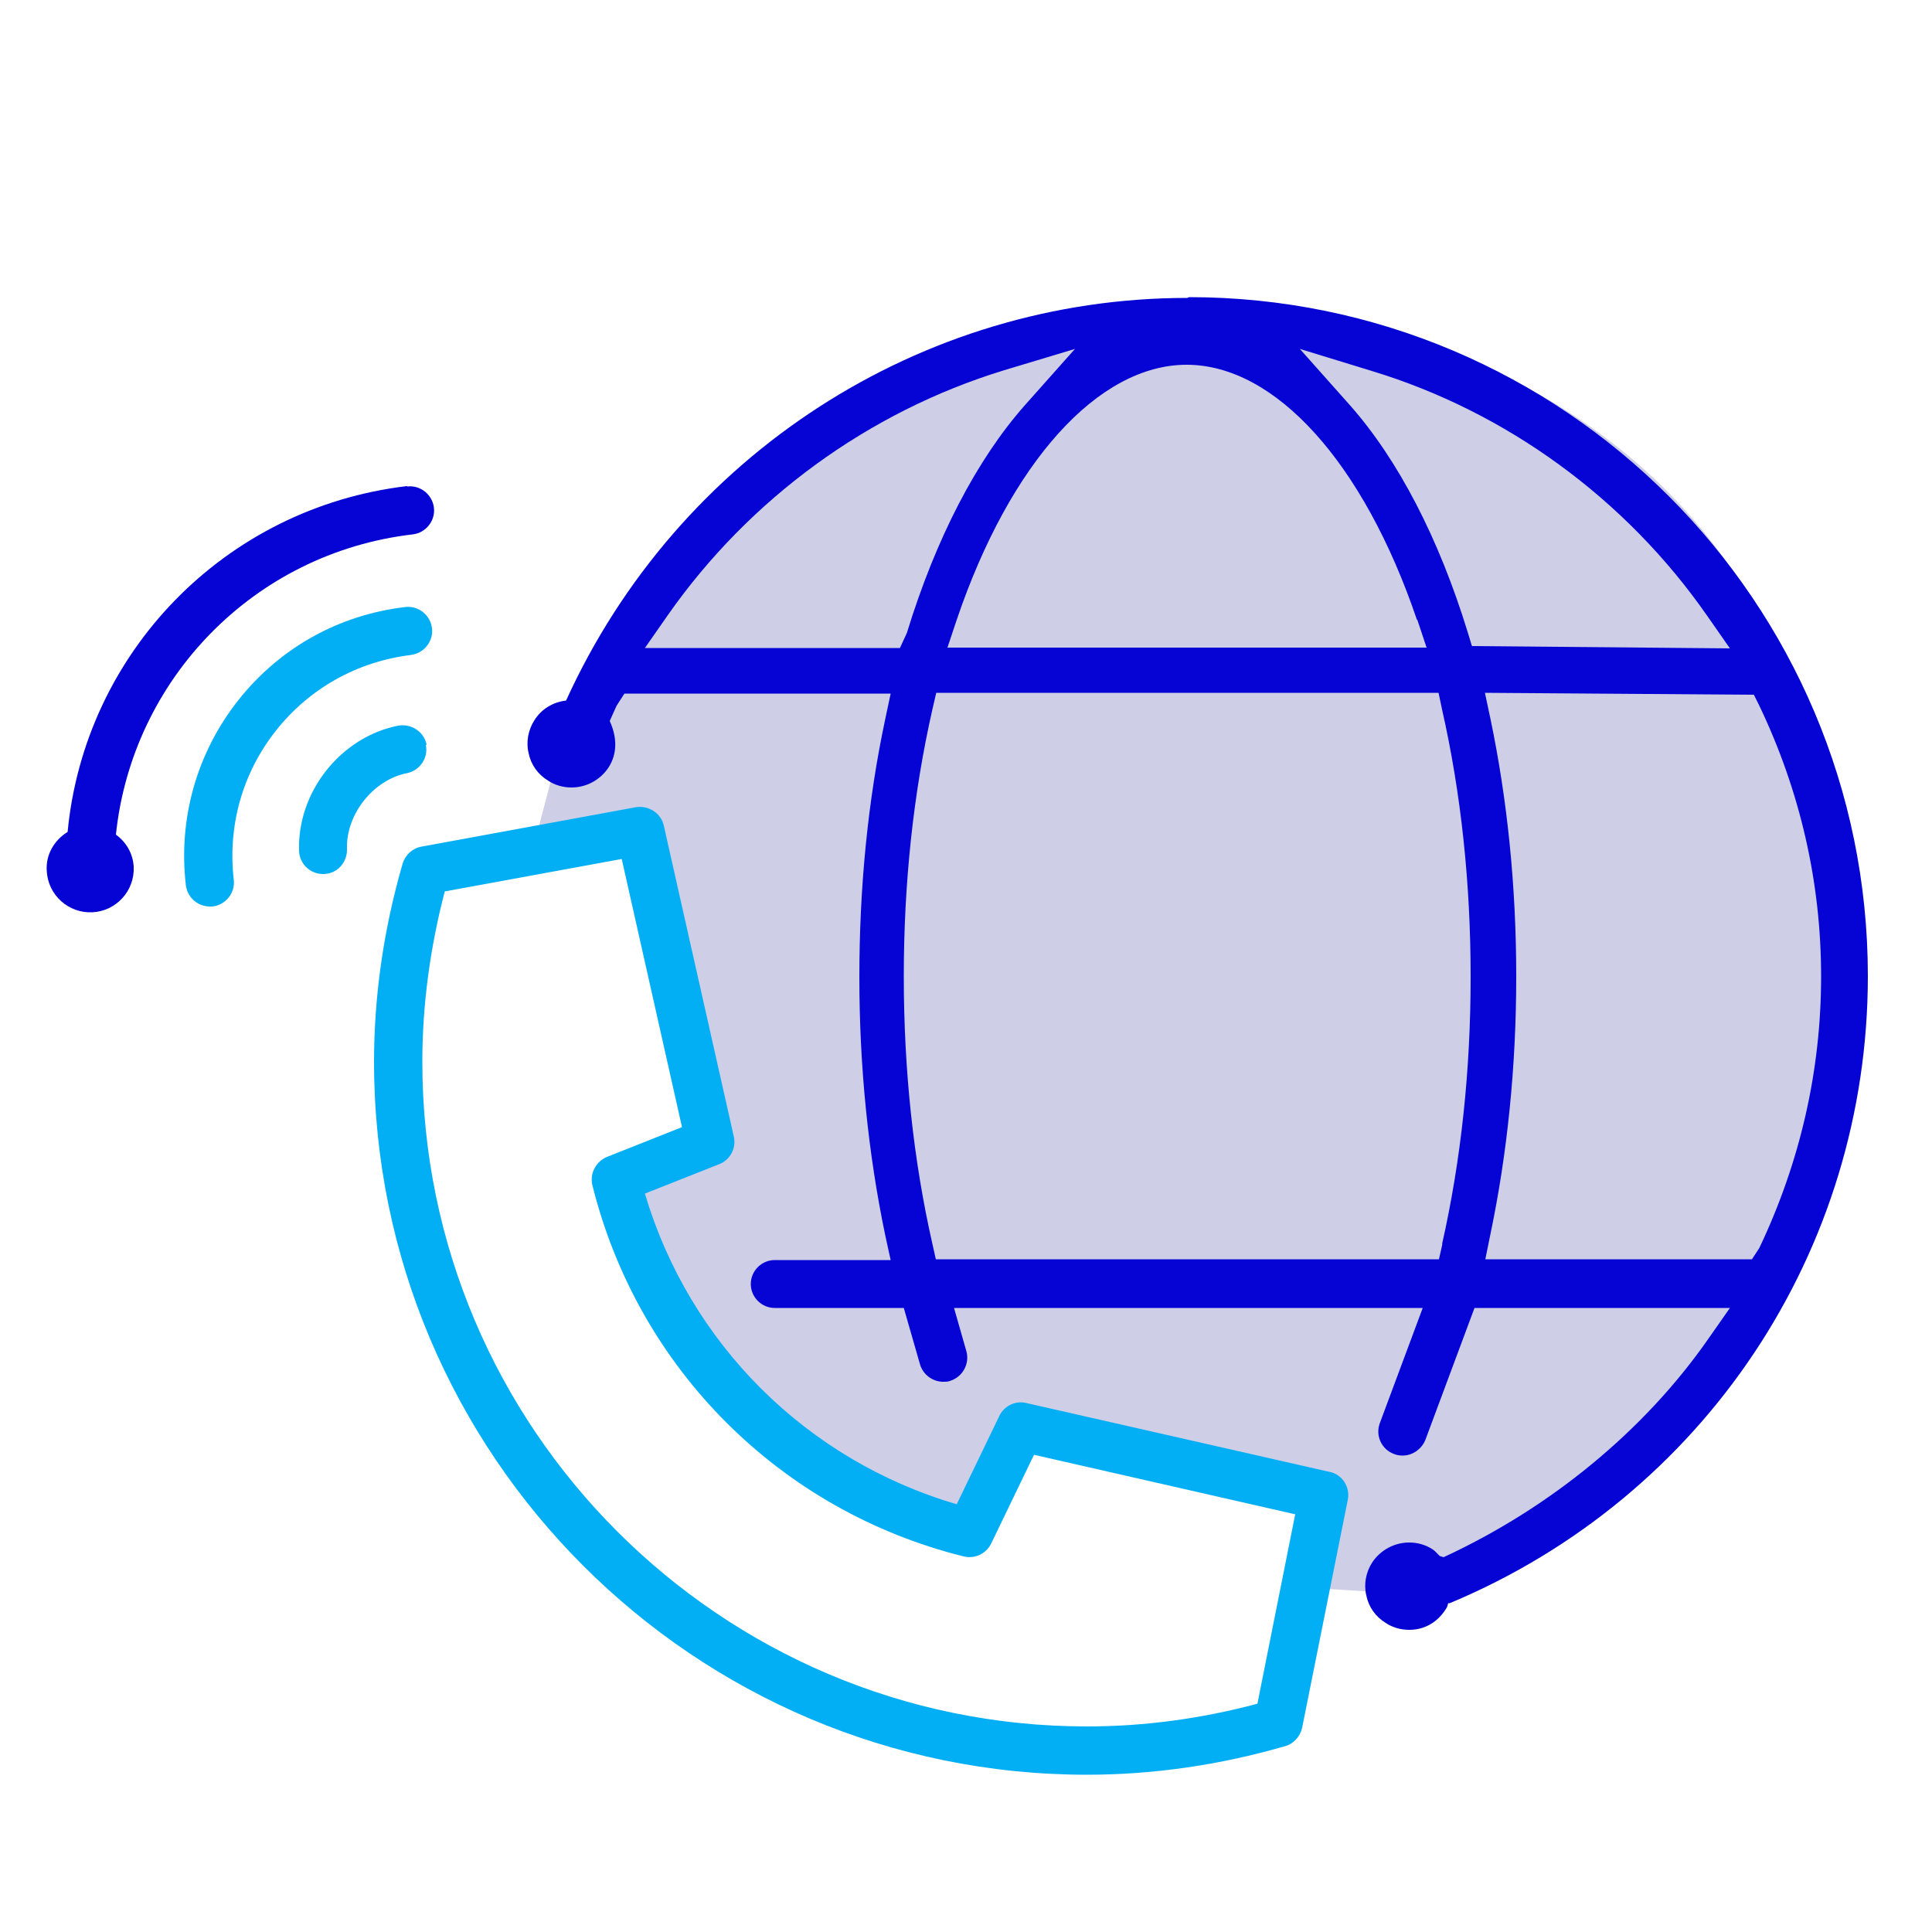 <?xml version="1.0" encoding="UTF-8"?><svg id="Layer_1" xmlns="http://www.w3.org/2000/svg" viewBox="0 0 50 50"><defs><style>.cls-1{fill:#02aff4;}.cls-2{fill:#cfcee7;}.cls-3{fill:#0504d4;}</style></defs><path class="cls-2" d="M14.6,18.88s4.33-10.28,16.51-11.16c0,0,17.1.22,16.46,18.09,0,0,1.47,8.98-10.83,15.46l-2.9-.18.42-2.39-7.84-1.78-1.17,2.43s-6.56.28-9.31-8.83l2.44-.97-1.81-8.04-2.76.4.79-3.02Z"/><path class="cls-1" d="M34.4,38.09l-7.84-1.78c-.29-.07-.58.08-.7.34l-1.1,2.28c-3.89-1.14-6.92-4.16-8.07-8.04l1.92-.76c.29-.11.45-.42.38-.72l-1.81-8.04c-.07-.33-.4-.53-.72-.48l-5.55,1.02c-.23.04-.42.21-.49.44-.49,1.69-.74,3.42-.74,5.13,0,10.17,8.28,18.45,18.45,18.45,1.71,0,3.44-.25,5.13-.74.22-.06.39-.25.44-.48l1.18-5.89c.07-.33-.14-.66-.47-.73ZM32.55,44.09c-1.46.39-2.94.59-4.42.59-9.48,0-17.2-7.72-17.2-17.2,0-1.47.2-2.95.58-4.41l4.58-.84,1.56,6.94-1.94.77c-.29.12-.45.43-.38.73,1.18,4.75,4.86,8.43,9.61,9.61.29.07.58-.07.71-.33l1.11-2.3,6.76,1.54-.98,4.91Z"/><path class="cls-1" d="M10.63,16.95c.34-.04.59-.35.55-.69-.04-.34-.35-.59-.69-.55-1.72.2-3.26,1.06-4.33,2.42-1.07,1.36-1.55,3.06-1.35,4.78.04.32.31.55.62.55.02,0,.05,0,.07,0,.34-.04.59-.35.55-.69-.16-1.39.22-2.76,1.09-3.86s2.11-1.79,3.5-1.96Z"/><path class="cls-1" d="M11.04,19.27c-.07-.34-.4-.55-.74-.49-1.49.3-2.61,1.72-2.56,3.24.01.34.29.6.62.6,0,0,.02,0,.02,0,.35-.01.61-.3.6-.65-.03-.89.68-1.79,1.55-1.96.34-.07.56-.4.49-.73Z"/><path class="cls-3" d="M10.53,12.58c-4.72.56-8.34,4.32-8.78,8.95-.34.21-.57.58-.54,1.01.03.62.56,1.1,1.18,1.07s1.1-.56,1.07-1.18c-.02-.35-.2-.64-.46-.83.42-4.02,3.57-7.29,7.68-7.77.34-.04.59-.35.55-.69-.04-.34-.35-.59-.69-.55Z"/><path class="cls-3" d="M30.73,7.71c-6.9,0-13.19,4.07-16.08,10.42-.34.04-.64.22-.82.51-.16.25-.22.56-.15.85.06.3.24.55.5.71.18.12.39.18.61.18.39,0,.75-.2.96-.52.22-.34.23-.76.03-1.2.06-.14.12-.27.18-.4l.2-.31h6.89l-.14.66c-.45,2.11-.67,4.36-.67,6.68s.23,4.57.67,6.68l.14.64h-3c-.34,0-.62.28-.62.62s.28.62.62.62h3.34l.42,1.46c.08.27.33.45.6.45.06,0,.12,0,.17-.02.33-.1.52-.44.43-.77l-.32-1.12h12.13l-1.11,2.98c-.12.32.04.68.37.8.07.03.15.04.22.04.25,0,.49-.16.59-.41l1.27-3.41h6.61l-.56.8c-1.65,2.37-4.08,4.37-6.85,5.65l-.1-.03-.04-.04s-.09-.1-.14-.13c-.18-.12-.39-.18-.61-.18-.39,0-.75.2-.96.52-.16.25-.22.56-.15.85.06.3.24.55.5.71.18.12.39.18.61.18.39,0,.75-.19.98-.59l.03-.1h.04c6.58-2.75,10.82-9.11,10.82-16.23,0-9.69-7.88-17.57-17.57-17.57ZM36.68,16.04l.24.72h-12.4l.24-.72c1.38-4.07,3.66-6.6,5.95-6.6s4.58,2.53,5.96,6.6ZM23.29,16.77h-6.6l.6-.86c2.11-3.01,5.19-5.25,8.67-6.32l1.86-.56-1.29,1.45c-1.25,1.41-2.31,3.45-3.06,5.9l-.18.39ZM37.33,32.19l-.09.4h-13.02l-.09-.4c-.49-2.16-.74-4.49-.74-6.92s.25-4.75.74-6.91l.1-.43h13l.09.43c.49,2.16.74,4.49.74,6.92s-.25,4.75-.74,6.92ZM38.09,16.71l-.1-.33c-.75-2.45-1.81-4.49-3.06-5.9l-1.29-1.45,1.86.57c3.49,1.06,6.57,3.31,8.67,6.32l.6.86-6.67-.06ZM45.34,32.59h-6.9l.13-.64c.44-2.1.67-4.35.67-6.68s-.23-4.58-.67-6.68l-.14-.66,6.96.05.13.26c1.07,2.23,1.61,4.6,1.61,7.03s-.54,4.8-1.6,7.03l-.19.29Z"/></svg>